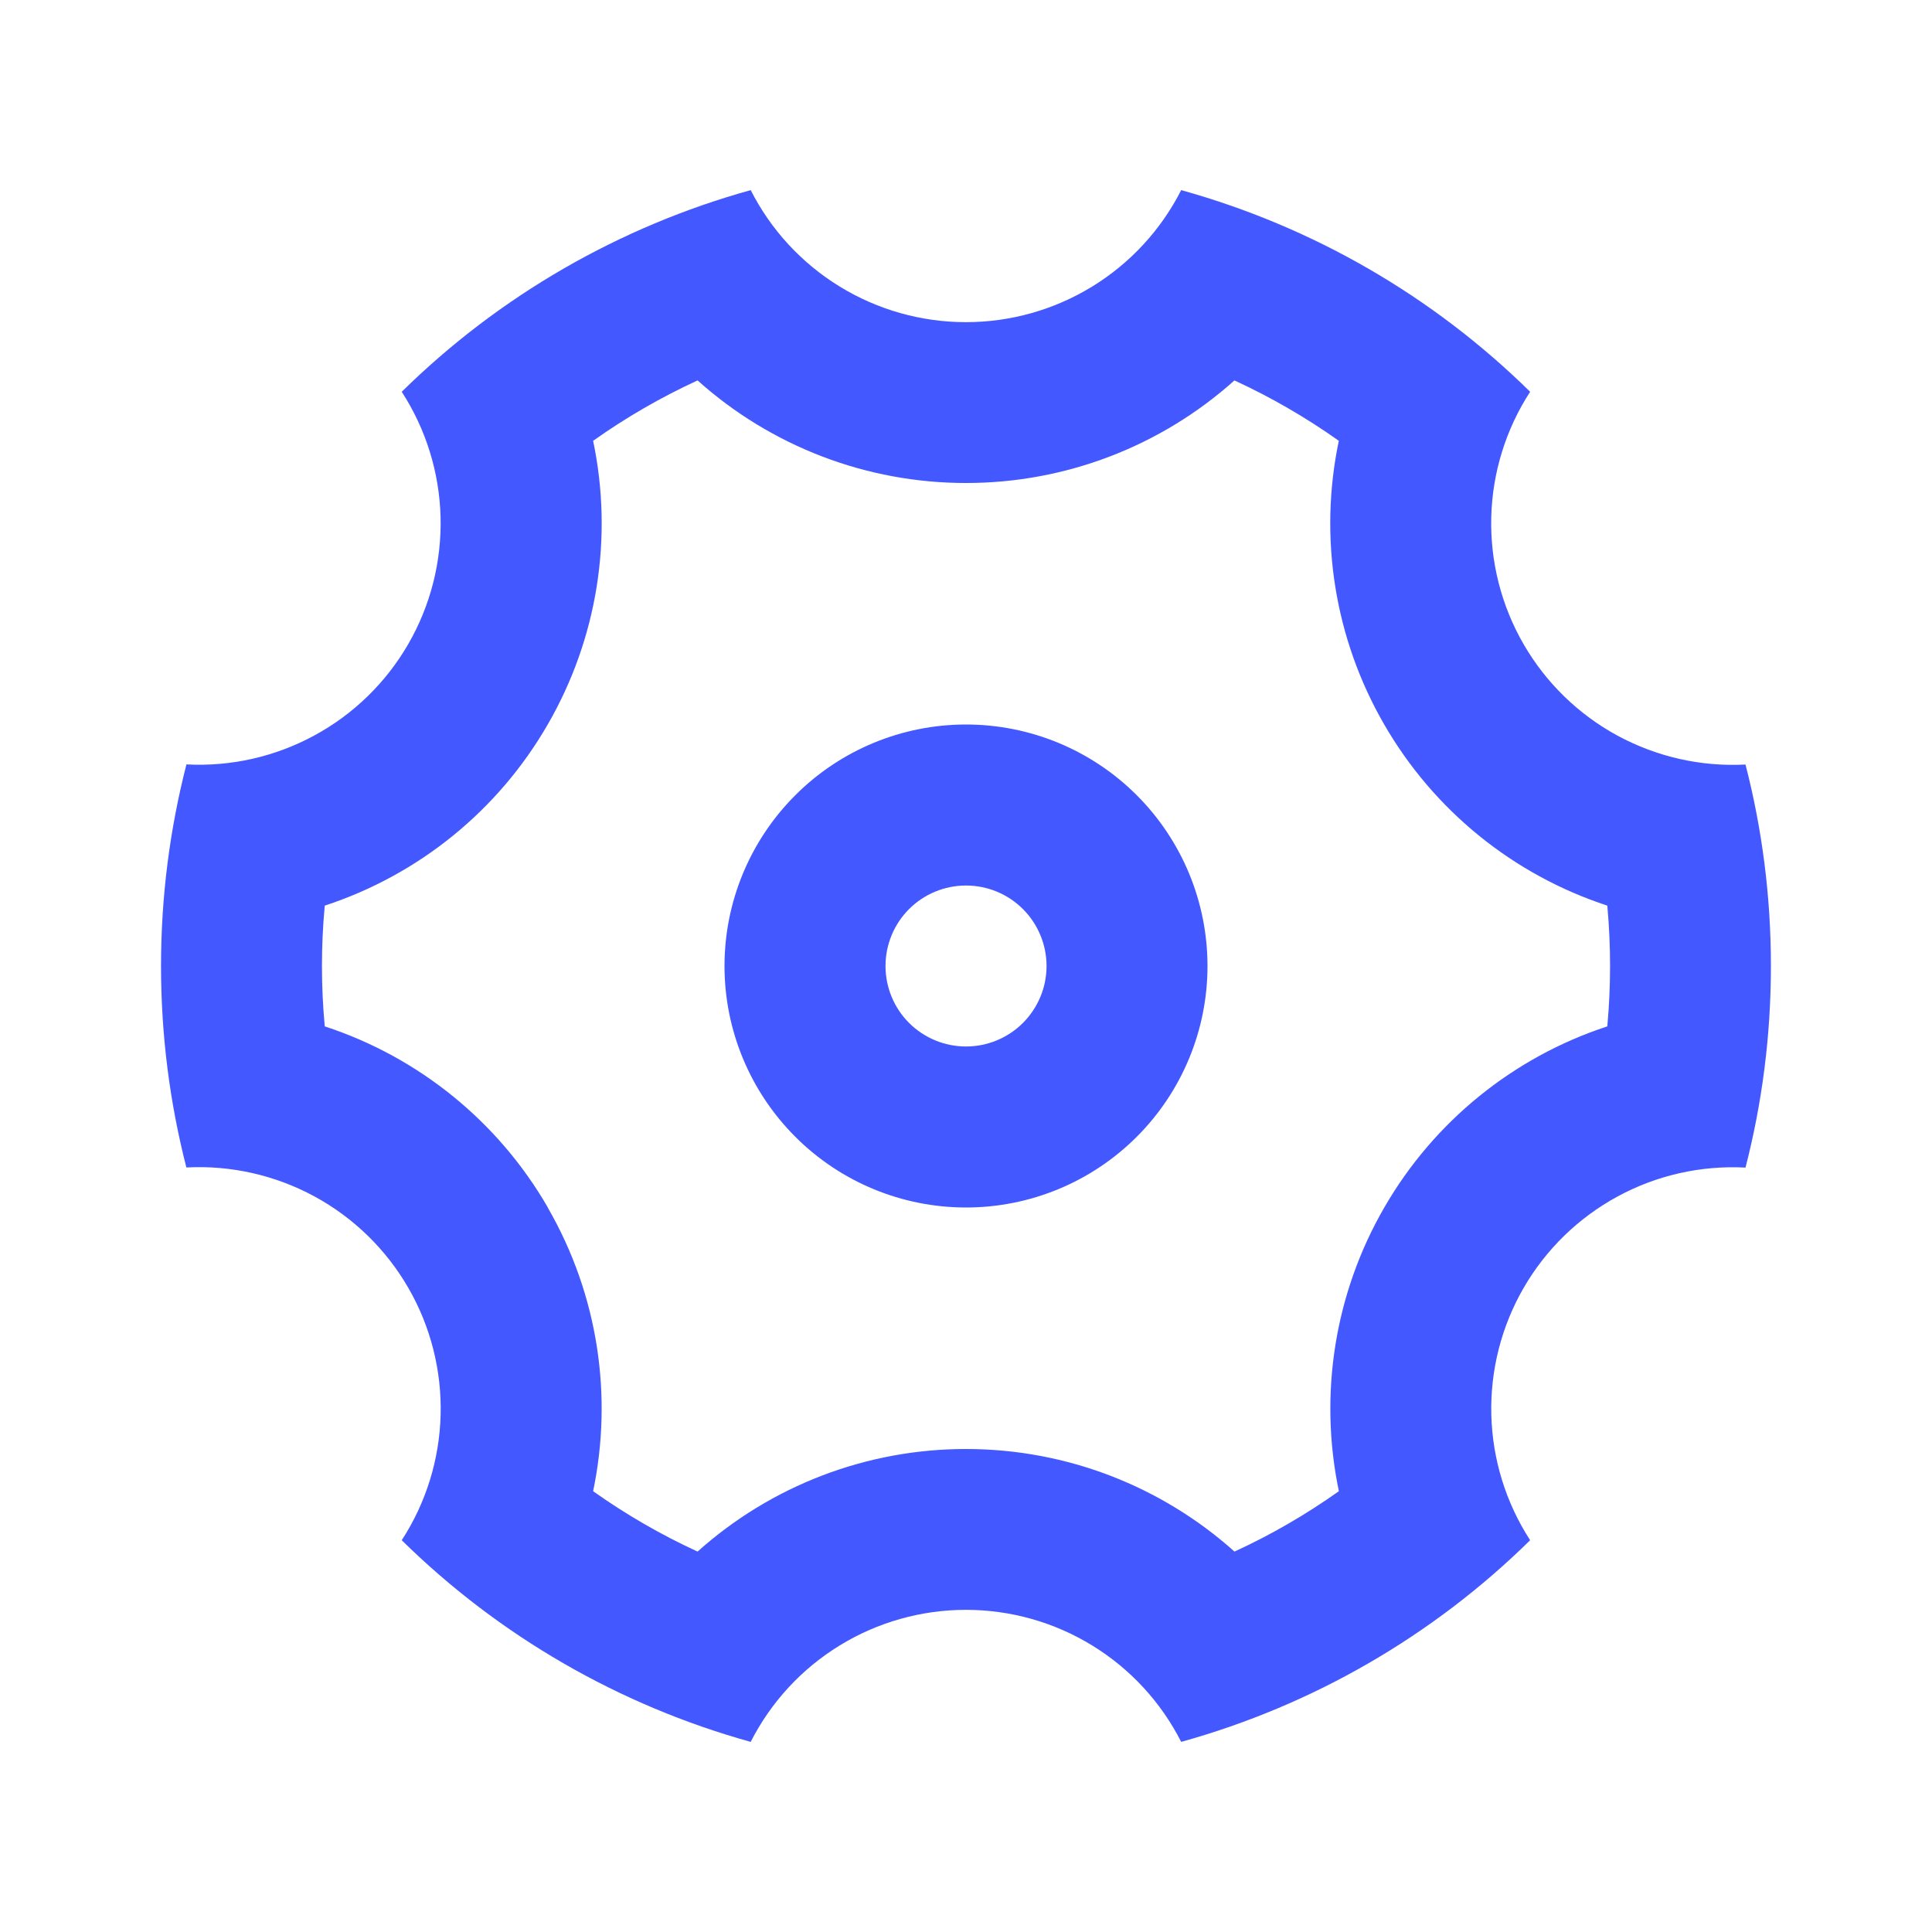 <svg width="32" height="32" viewBox="0 0 32 32" fill="none" xmlns="http://www.w3.org/2000/svg">
<g clip-path="url(#clip0_1387_22643)">
<path d="M2.667 16C2.667 14.847 2.814 13.729 3.088 12.661C3.825 12.7 4.558 12.534 5.206 12.182C5.855 11.831 6.393 11.306 6.762 10.668C7.131 10.029 7.316 9.301 7.297 8.563C7.278 7.826 7.055 7.108 6.654 6.489C8.266 4.903 10.255 3.754 12.434 3.149C12.768 3.807 13.278 4.36 13.908 4.746C14.537 5.132 15.261 5.336 15.999 5.336C16.737 5.336 17.461 5.132 18.09 4.746C18.72 4.36 19.23 3.807 19.564 3.149C21.743 3.754 23.732 4.903 25.344 6.489C24.942 7.108 24.719 7.826 24.7 8.564C24.681 9.302 24.866 10.03 25.235 10.669C25.604 11.308 26.143 11.833 26.792 12.185C27.441 12.536 28.174 12.702 28.911 12.663C29.186 13.729 29.332 14.847 29.332 16C29.332 17.153 29.186 18.271 28.911 19.339C28.174 19.3 27.441 19.465 26.793 19.817C26.144 20.169 25.605 20.693 25.236 21.332C24.867 21.971 24.682 22.699 24.701 23.436C24.72 24.174 24.943 24.892 25.344 25.511C23.732 27.097 21.743 28.246 19.564 28.851C19.23 28.193 18.72 27.64 18.09 27.254C17.461 26.868 16.737 26.664 15.999 26.664C15.261 26.664 14.537 26.868 13.908 27.254C13.278 27.64 12.768 28.193 12.434 28.851C10.255 28.246 8.266 27.097 6.654 25.511C7.056 24.892 7.279 24.174 7.298 23.436C7.317 22.698 7.132 21.97 6.763 21.331C6.394 20.692 5.855 20.167 5.206 19.815C4.557 19.464 3.824 19.298 3.087 19.337C2.814 18.272 2.667 17.155 2.667 16ZM9.072 20C9.912 21.455 10.152 23.128 9.824 24.699C10.368 25.085 10.947 25.42 11.554 25.699C12.776 24.604 14.359 23.999 16 24C17.68 24 19.251 24.628 20.447 25.699C21.054 25.42 21.632 25.085 22.176 24.699C21.84 23.093 22.107 21.42 22.928 20C23.748 18.579 25.063 17.511 26.622 17C26.683 16.335 26.683 15.665 26.622 15C25.062 14.489 23.747 13.421 22.927 12C22.106 10.58 21.838 8.907 22.175 7.301C21.631 6.915 21.052 6.58 20.446 6.301C19.224 7.396 17.641 8.001 16 8C14.359 8.001 12.776 7.396 11.554 6.301C10.947 6.58 10.368 6.915 9.824 7.301C10.161 8.907 9.893 10.58 9.072 12C8.253 13.421 6.938 14.489 5.379 15C5.317 15.665 5.317 16.335 5.379 17C6.938 17.511 8.254 18.579 9.074 20H9.072ZM16 20C14.94 20 13.922 19.579 13.172 18.828C12.422 18.078 12 17.061 12 16C12 14.939 12.422 13.922 13.172 13.172C13.922 12.421 14.94 12 16 12C17.061 12 18.079 12.421 18.829 13.172C19.579 13.922 20 14.939 20 16C20 17.061 19.579 18.078 18.829 18.828C18.079 19.579 17.061 20 16 20ZM16 17.333C16.354 17.333 16.693 17.193 16.943 16.943C17.193 16.693 17.334 16.354 17.334 16C17.334 15.646 17.193 15.307 16.943 15.057C16.693 14.807 16.354 14.667 16 14.667C15.647 14.667 15.308 14.807 15.057 15.057C14.807 15.307 14.667 15.646 14.667 16C14.667 16.354 14.807 16.693 15.057 16.943C15.308 17.193 15.647 17.333 16 17.333Z" fill="#4458FF"/>
</g>
<defs>
<clipPath id="clip0_1387_22643">
<rect width="32" height="32" fill="white"/>
</clipPath>
</defs>
</svg>
